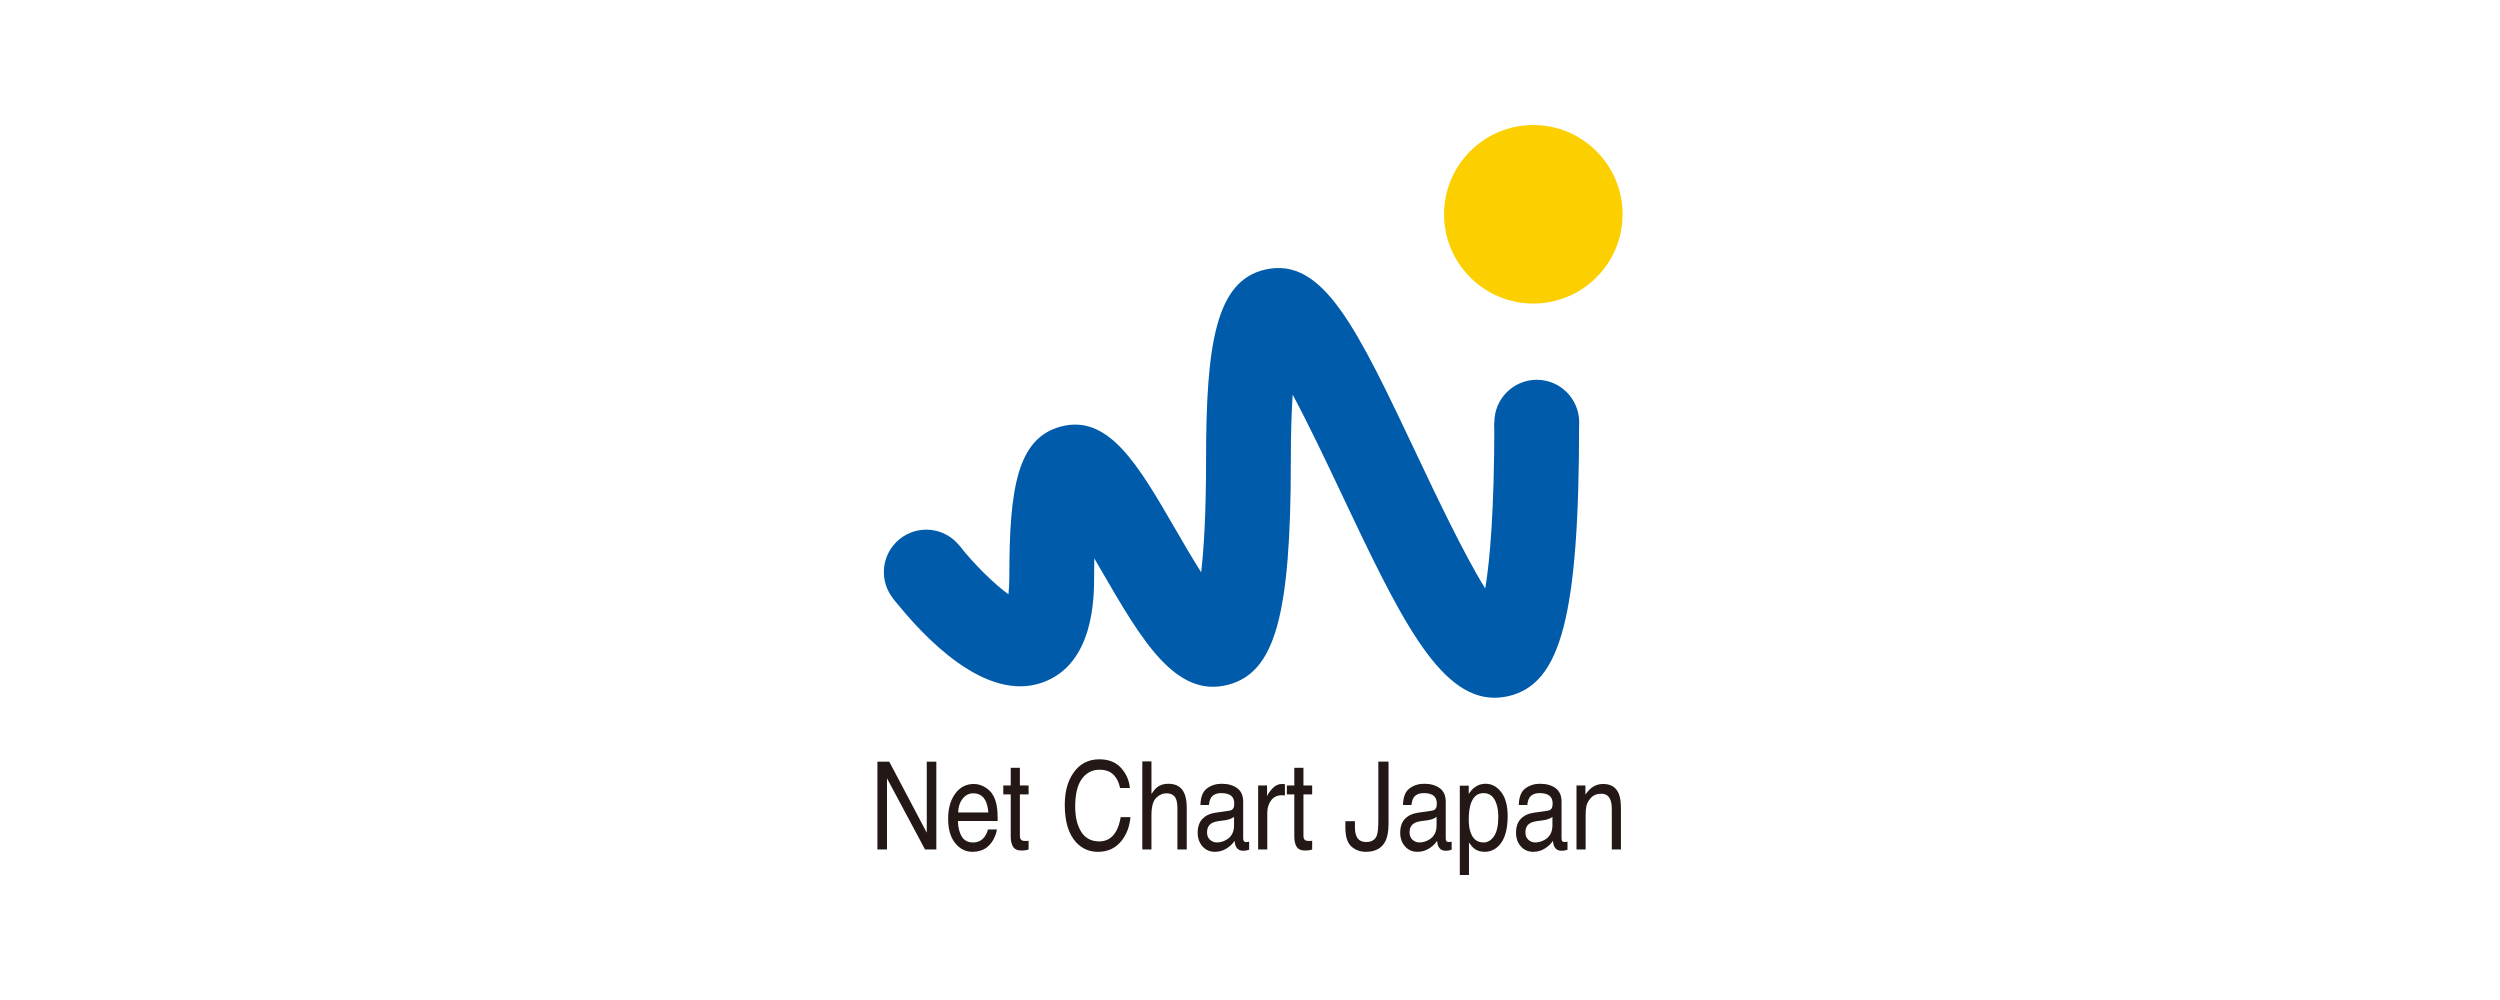 <?xml version="1.0" encoding="UTF-8"?> <svg xmlns="http://www.w3.org/2000/svg" id="_レイヤー_1" viewBox="0 0 400 160"><defs><style>.cls-1{fill:#005bab;}.cls-1,.cls-2,.cls-3{stroke-width:0px;}.cls-2{fill:#231815;}.cls-3{fill:#fccf00;}</style></defs><path class="cls-2" d="m140.386,121.862h1.893l6.002,11.37v-11.37h1.531v14.055h-1.807l-6.088-11.387v11.387h-1.531v-14.055Z"></path><path class="cls-2" d="m153.302,129.995c.025-.889.266-1.622.721-2.198.455-.577,1.017-.865,1.686-.865.936,0,1.605.419,2.006,1.256.216.451.356,1.054.42,1.807h-4.832Zm2.503-4.56c-1.221,0-2.21.515-2.967,1.542-.757,1.03-1.136,2.367-1.136,4.016,0,1.674.374,2.975,1.124,3.904.75.93,1.664,1.394,2.744,1.394.445,0,.841-.051,1.191-.153.654-.179,1.201-.522,1.639-1.032.267-.293.506-.67.719-1.131.213-.462.338-.881.377-1.257h-1.429c-.107.451-.291.848-.551,1.191-.451.589-1.057.885-1.819.885-.819,0-1.423-.313-1.81-.94-.387-.627-.593-1.459-.619-2.497h6.364c0-1.029-.045-1.782-.133-2.257-.096-.692-.29-1.297-.583-1.819-.299-.544-.738-.988-1.317-1.331-.579-.342-1.177-.515-1.794-.515Z"></path><path class="cls-2" d="m161.718,122.849h1.463v2.825h1.395v1.429h-1.395v6.636c0,.355.102.592.307.712.116.07.308.104.577.104.07,0,.146-.002.227-.005.08-.003.174-.014.284-.029v1.395c-.166.059-.339.103-.52.13s-.376.04-.586.04c-.68,0-1.141-.205-1.386-.616-.245-.411-.367-.943-.367-1.599v-6.769h-1.191v-1.429h1.191v-2.825Z"></path><path class="cls-2" d="m179.39,122.891c.83.936,1.292,1.999,1.387,3.191h-1.566c-.176-.9-.531-1.612-1.061-2.138-.531-.525-1.272-.789-2.226-.789-1.169,0-2.109.487-2.822,1.459-.713.972-1.071,2.463-1.071,4.471,0,1.646.321,2.98.965,4.003.643,1.024,1.608,1.535,2.895,1.535,1.178,0,2.074-.542,2.686-1.627.328-.571.573-1.322.737-2.252h1.565c-.146,1.484-.61,2.729-1.395,3.733-.936,1.21-2.205,1.814-3.805,1.814-1.373,0-2.528-.494-3.465-1.483-1.234-1.308-1.85-3.327-1.85-6.057,0-2.074.463-3.773,1.388-5.1,1.001-1.442,2.381-2.163,4.142-2.163,1.5,0,2.666.468,3.496,1.404Z"></path><path class="cls-2" d="m182.77,121.828h1.463v5.2c.345-.512.655-.875.93-1.085.472-.362,1.063-.542,1.774-.542,1.265,0,2.123.521,2.57,1.562.249.569.374,1.358.374,2.368v6.585h-1.497v-6.479c0-.755-.081-1.308-.241-1.661-.27-.563-.771-.844-1.503-.844-.617,0-1.172.247-1.666.739-.494.492-.741,1.424-.741,2.794v5.451h-1.463v-14.089Z"></path><path class="cls-2" d="m193.125,133.185c0-.657.232-1.137.695-1.438.267-.179.667-.303,1.2-.375l.895-.116c.277-.034.555-.098.838-.196.283-.096.513-.217.693-.362v1.38c0,1.053-.408,1.816-1.227,2.288-.49.284-.996.426-1.519.426-.425,0-.794-.144-1.107-.431-.313-.287-.469-.68-.469-1.177Zm1.254-3.135c-.824.123-1.489.447-1.994.972-.505.525-.757,1.266-.757,2.221,0,.872.257,1.597.772,2.178.515.58,1.174.87,1.979.87.677,0,1.296-.174,1.856-.523.559-.348.989-.759,1.289-1.233.045.411.125.727.249.952.225.423.591.634,1.091.634.204,0,.366-.01.487-.028.119-.02.291-.068.512-.142v-1.283c-.089.019-.172.034-.255.043-.081.011-.153.015-.217.015-.193,0-.323-.053-.385-.162-.064-.108-.096-.251-.096-.429v-5.869c0-.964-.317-1.682-.951-2.156-.644-.473-1.479-.709-2.502-.709-.889,0-1.67.249-2.342.746-.671.499-1.02,1.385-1.045,2.657h1.361c.051-.524.167-.919.347-1.185.32-.481.866-.721,1.636-.721.667,0,1.176.132,1.533.393.355.264.534.685.534,1.268,0,.285-.032.502-.091.654-.115.28-.34.444-.672.494l-2.338.342Z"></path><path class="cls-2" d="m201.303,125.673h1.427v1.733c.117-.338.398-.753.844-1.24.449-.487.961-.732,1.536-.732.032,0,.079.002.142.006.064.005.177.015.336.028v1.804c-.089-.013-.172-.022-.247-.028-.074-.004-.155-.006-.24-.006-.753,0-1.329.279-1.731.834-.404.555-.604,1.199-.604,1.928v5.916h-1.463v-10.243Z"></path><path class="cls-2" d="m207.088,122.849h1.463v2.825h1.395v1.429h-1.395v6.636c0,.355.104.592.308.712.115.07.308.104.576.104.073,0,.147-.002.228-.005.081-.003.174-.014.283-.029v1.395c-.166.059-.338.103-.519.13s-.376.04-.587.04c-.678,0-1.14-.205-1.385-.616s-.368-.943-.368-1.599v-6.769h-1.191v-1.429h1.191v-2.825Z"></path><path class="cls-2" d="m222.166,131.726c0,1.187-.151,2.109-.453,2.765-.56,1.2-1.621,1.799-3.184,1.799-.9,0-1.67-.285-2.312-.855-.638-.57-.959-1.585-.959-3.043v-1.003h1.531v1.012c0,.771.145,1.351.438,1.74.291.389.747.583,1.361.583.866,0,1.434-.349,1.704-1.045.162-.428.24-1.237.24-2.428v-9.39h1.633v9.865Z"></path><path class="cls-2" d="m225.529,133.185c0-.657.232-1.137.696-1.438.266-.179.666-.303,1.199-.375l.896-.116c.276-.034.555-.098.838-.196.283-.096.515-.217.693-.362v1.38c0,1.053-.408,1.816-1.227,2.288-.491.284-.998.426-1.518.426-.426,0-.793-.144-1.106-.431-.313-.287-.47-.68-.47-1.177Zm1.255-3.135c-.825.123-1.491.447-1.995.972-.506.525-.757,1.266-.757,2.221,0,.872.257,1.597.772,2.178.515.58,1.174.87,1.98.87.676,0,1.295-.174,1.855-.523.559-.348.989-.759,1.289-1.233.045.411.127.727.247.952.23.423.593.634,1.096.634.202,0,.364-.01.483-.028.121-.02.291-.068.515-.142v-1.283c-.089.019-.172.034-.253.043-.083.011-.155.015-.217.015-.198,0-.325-.053-.389-.162-.062-.108-.093-.251-.093-.429v-5.869c0-.964-.317-1.682-.951-2.156-.644-.473-1.48-.709-2.503-.709-.889,0-1.67.249-2.342.746-.67.499-1.019,1.385-1.044,2.657h1.361c.051-.524.166-.919.347-1.185.321-.481.866-.721,1.636-.721.668,0,1.176.132,1.533.393.357.264.534.685.534,1.268,0,.285-.03.502-.091.654-.117.28-.338.444-.672.494l-2.337.342Z"></path><path class="cls-2" d="m237.363,134.793c-1,0-1.691-.534-2.069-1.602-.198-.559-.293-1.239-.293-2.038,0-.99.096-1.808.293-2.451.372-1.203,1.063-1.805,2.069-1.805s1.689.57,2.063,1.708c.202.594.302,1.301.302,2.124,0,1.352-.223,2.366-.672,3.045-.451.68-1.015,1.019-1.693,1.019Zm-3.794,5.207h1.466v-5.197c.319.465.606.792.87.981.438.338.987.506,1.642.506.836,0,1.57-.304,2.199-.913.989-.961,1.48-2.563,1.48-4.807,0-1.659-.343-2.935-1.03-3.829-.689-.894-1.523-1.341-2.503-1.341-.668,0-1.249.189-1.74.57-.349.253-.668.61-.953,1.072v-1.336h-1.432v14.293Z"></path><path class="cls-2" d="m244.063,133.185c0-.657.23-1.137.693-1.438.268-.179.668-.303,1.2-.375l.896-.116c.276-.034.555-.098.838-.196.283-.096.515-.217.696-.362v1.38c0,1.053-.411,1.816-1.229,2.288-.491.284-.995.426-1.519.426-.425,0-.793-.144-1.106-.431-.313-.287-.468-.68-.468-1.177Zm1.253-3.135c-.825.123-1.491.447-1.993.972-.506.525-.757,1.266-.757,2.221,0,.872.255,1.597.77,2.178.515.58,1.176.87,1.98.87.676,0,1.295-.174,1.855-.523.56-.348.989-.759,1.291-1.233.042.411.125.727.245.952.23.423.596.634,1.096.634.202,0,.363-.01.485-.028.119-.02.291-.068.513-.142v-1.283c-.087.019-.172.034-.253.043-.083.011-.155.015-.219.015-.194,0-.323-.053-.387-.162-.062-.108-.093-.251-.093-.429v-5.869c0-.964-.317-1.682-.949-2.156-.647-.473-1.483-.709-2.506-.709-.887,0-1.67.249-2.34.746-.672.499-1.021,1.385-1.047,2.657h1.361c.053-.524.168-.919.347-1.185.321-.481.866-.721,1.636-.721.666,0,1.178.132,1.533.393.357.264.536.685.536,1.268,0,.285-.032.502-.094.654-.115.28-.338.444-.672.494l-2.337.342Z"></path><path class="cls-2" d="m252.238,125.673h1.429v1.461c.413-.605.847-1.04,1.306-1.304.455-.264.965-.396,1.531-.396,1.225,0,2.052.507,2.484,1.522.24.555.362,1.35.362,2.383v6.576h-1.463v-6.451c0-.623-.076-1.127-.232-1.51-.266-.636-.74-.955-1.429-.955-.355,0-.644.042-.872.125-.406.14-.762.42-1.061.841-.247.338-.406.687-.481,1.047-.072.359-.11.874-.11,1.543v5.361h-1.463v-10.243Z"></path><path class="cls-3" d="m245.33,43.141c4.892,0,8.859-3.965,8.859-8.856s-3.967-8.859-8.859-8.859-8.856,3.967-8.856,8.859,3.965,8.856,8.856,8.856Z"></path><path class="cls-3" d="m245.33,48.566c-7.876,0-14.282-6.406-14.282-14.282s6.406-14.284,14.282-14.284,14.284,6.407,14.284,14.284-6.408,14.282-14.284,14.282Zm0-17.715c-1.891,0-3.431,1.54-3.431,3.433s1.54,3.431,3.431,3.431,3.433-1.539,3.433-3.431-1.54-3.433-3.433-3.433Z"></path><path class="cls-1" d="m239.126,111.642c-9.037,0-15.384-13.405-24.647-32.97-2.227-4.706-5.105-10.781-7.65-15.522-.177,2.642-.296,6.062-.296,10.474,0,24.853-2.52,33.919-9.99,35.927-8.427,2.258-13.898-7.175-20.232-18.105-.38-.656-.795-1.372-1.227-2.111-.016.843-.024,1.755-.024,2.738,0,3.528,0,14.265-8.348,17.157-9.036,3.131-18.816-7.119-23.842-13.504l10.66-8.391-5.33,4.195,5.326-4.201c2.385,3.017,5.56,6.115,7.823,7.762.085-.769.146-1.76.146-3.019,0-14.014,1.309-21.96,8.215-23.817,7.655-2.046,12.369,6.084,18.339,16.388,1.146,1.977,2.667,4.603,4.134,6.922.429-3.636.786-9.268.786-17.942,0-18.396,1.51-28.706,9.475-30.495,9.254-2.076,14.586,9.225,24.298,29.738,2.997,6.332,7.453,15.743,10.894,21.297.736-4.41,1.457-12.346,1.457-26.508h13.565c0,30.792-2.867,41.829-11.366,43.739-.74.166-1.461.248-2.165.248Z"></path><path class="cls-1" d="m245.883,72.979c2.999,0,5.428-2.431,5.428-5.43s-2.429-5.428-5.428-5.428-5.428,2.433-5.428,5.428,2.429,5.43,5.428,5.43Z"></path><path class="cls-1" d="m245.883,74.336c-3.741,0-6.785-3.045-6.785-6.787s3.043-6.785,6.785-6.785,6.785,3.044,6.785,6.785-3.044,6.787-6.785,6.787Zm0-10.858c-2.244,0-4.071,1.826-4.071,4.071s1.827,4.073,4.071,4.073,4.071-1.827,4.071-4.073-1.827-4.071-4.071-4.071Z"></path><path class="cls-1" d="m148.2,96.96c2.999,0,5.429-2.431,5.429-5.43s-2.43-5.428-5.429-5.428-5.428,2.431-5.428,5.428,2.431,5.43,5.428,5.43Z"></path><path class="cls-1" d="m148.2,98.317c-3.741,0-6.785-3.045-6.785-6.787s3.044-6.785,6.785-6.785,6.786,3.043,6.786,6.785-3.045,6.787-6.786,6.787Zm0-10.858c-2.245,0-4.071,1.826-4.071,4.071s1.826,4.073,4.071,4.073,4.072-1.827,4.072-4.073-1.826-4.071-4.072-4.071Z"></path></svg> 